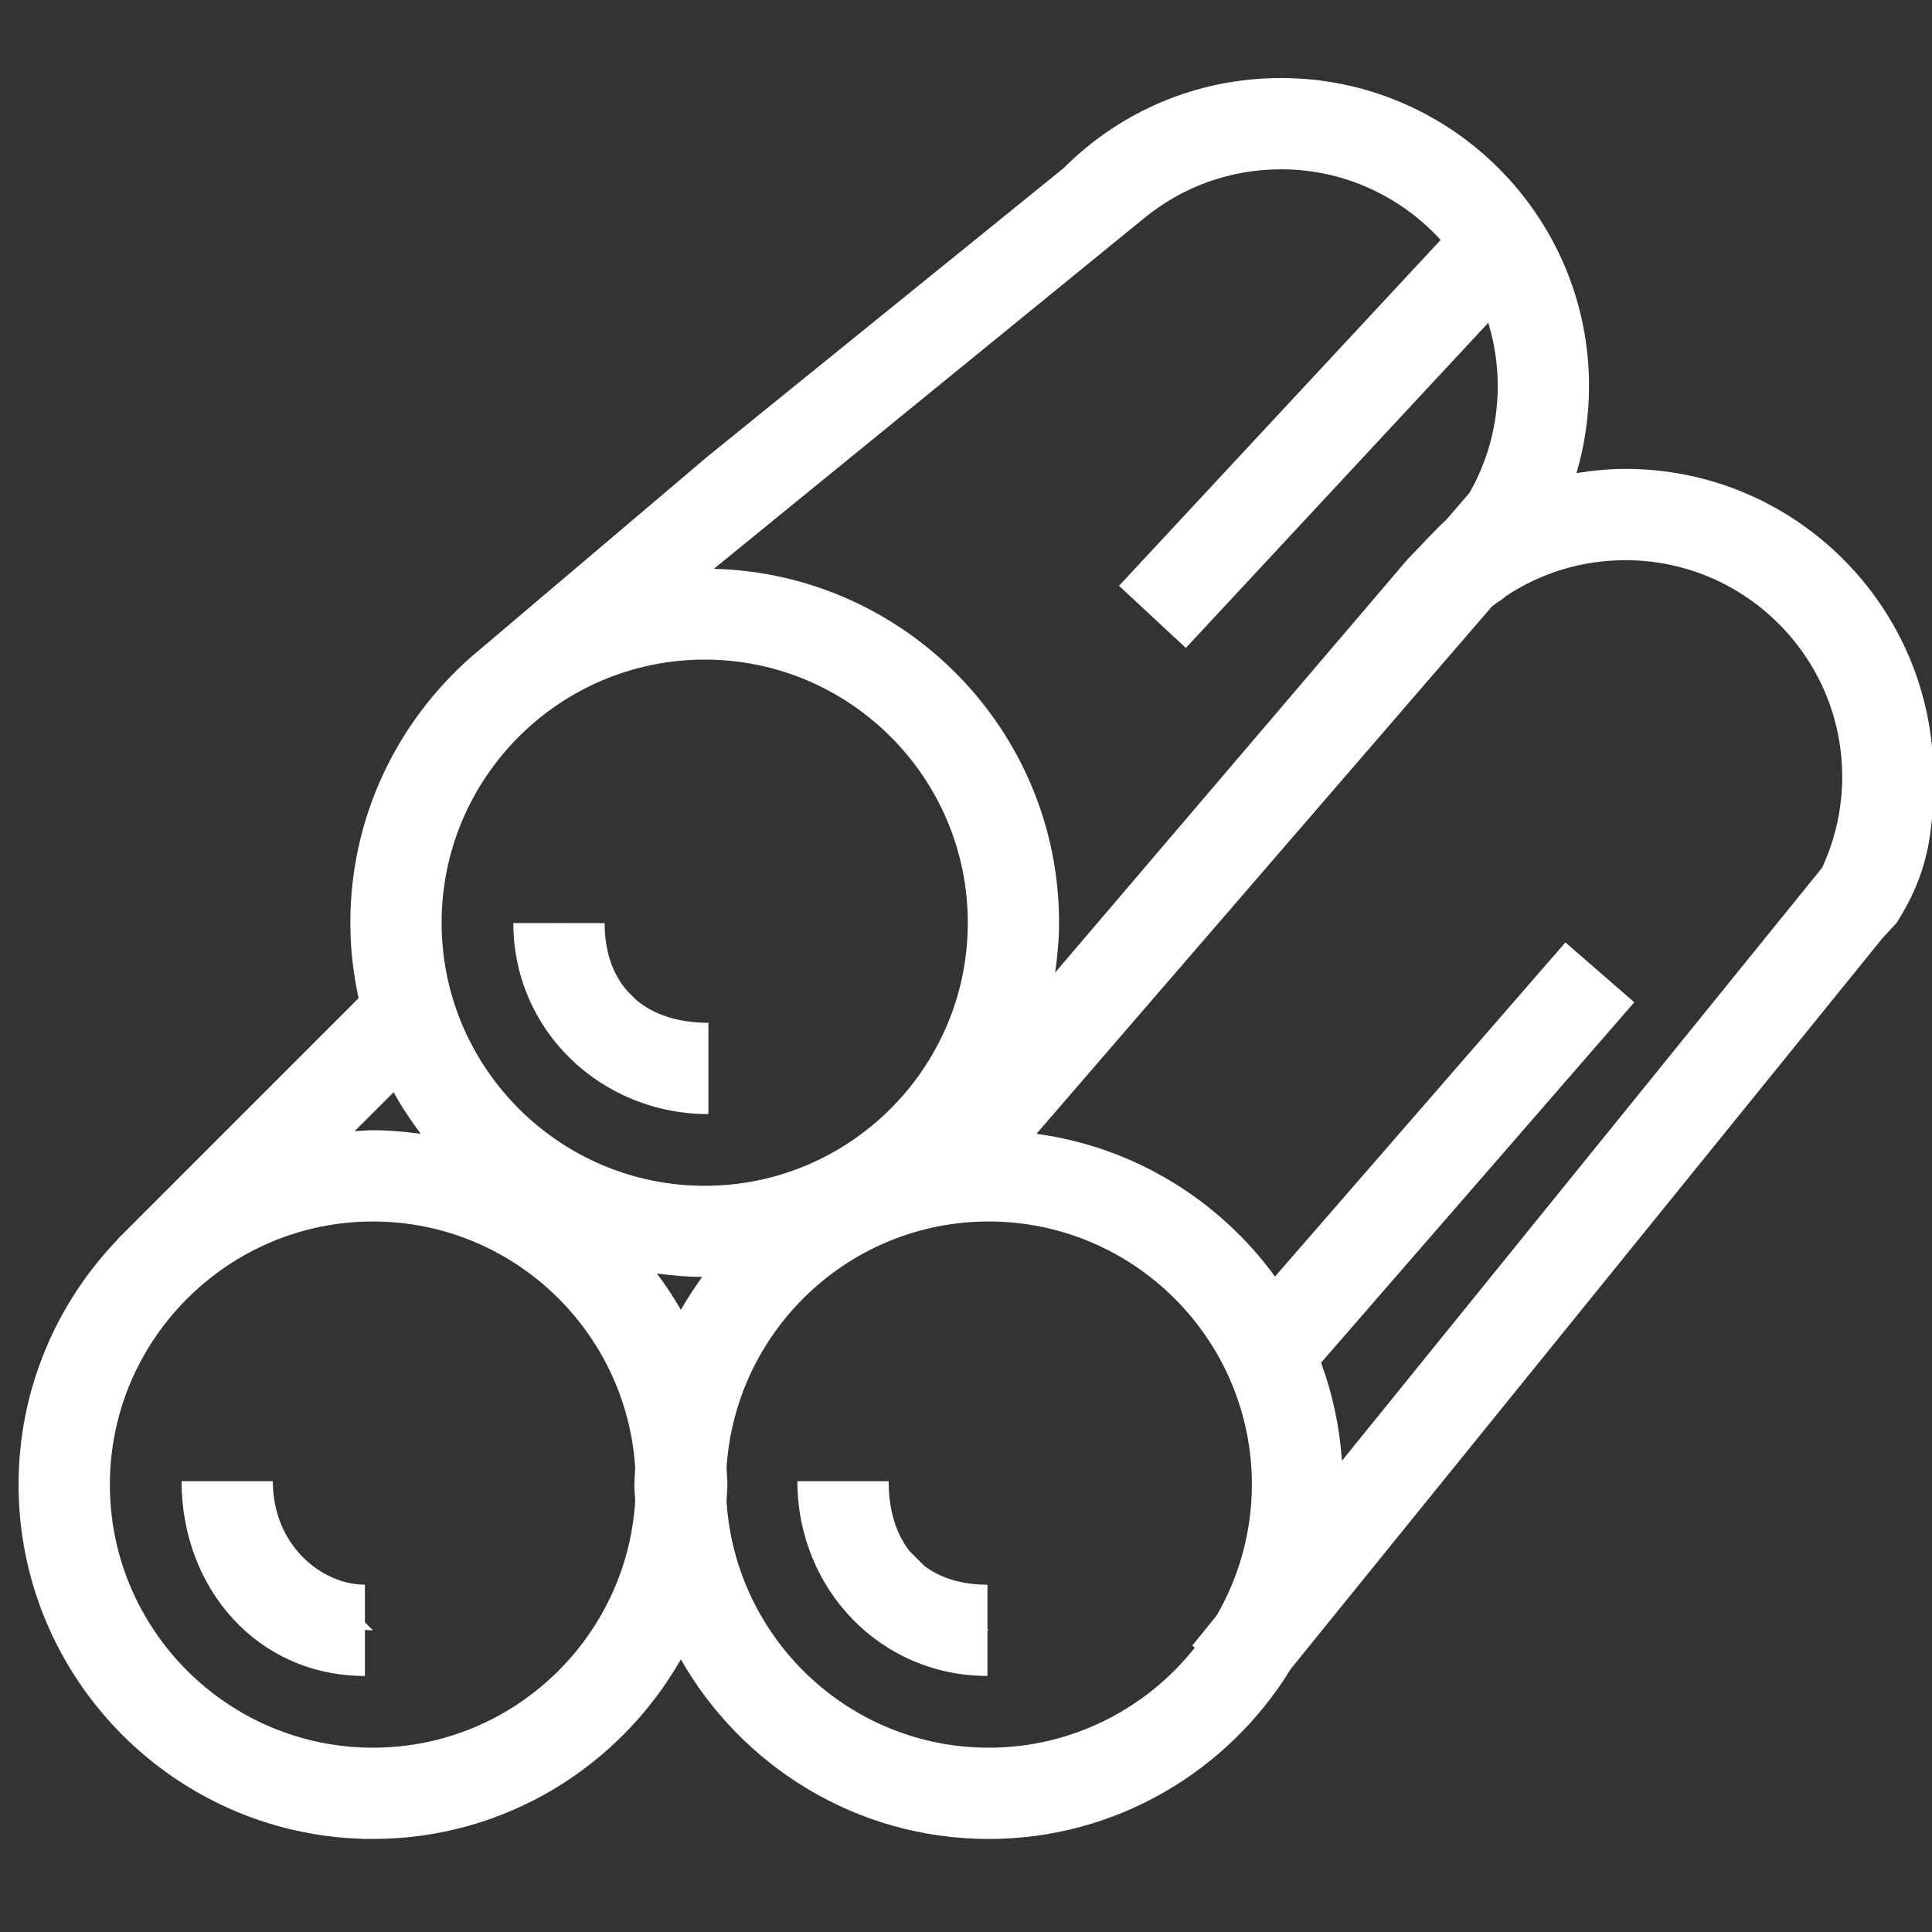 <?xml version="1.0" encoding="UTF-8"?> <svg xmlns="http://www.w3.org/2000/svg" xmlns:xlink="http://www.w3.org/1999/xlink" height="100px" width="100px" fill="#ffffff" version="1.1" x="0px" y="0px" viewBox="0 0 90 90" xml:space="preserve"><rect x="0" y="0" width="90" height="90" fill="#333333" stroke="none"/><path d="M75.723,21.843c-0.774,0-1.534,0.077-2.284,0.196c0.382-1.301,0.584-2.663,0.584-4.057c0-7.911-6.436-14.347-14.346-14.347 c-3.836,0-7.427,1.495-10.135,4.202L33,21.233l-11.069,9.383c-3.431,3.027-5.611,7.443-5.611,12.367 c0,1.207,0.138,2.381,0.385,3.515L5.779,57.425c-0.047,0.046-0.093,0.092-0.138,0.138L5.484,57.72l0.007,0.007 c-2.858,2.969-4.626,6.994-4.626,11.431c0,9.103,7.405,16.508,16.508,16.508c6.142,0,11.5-3.378,14.343-8.367 c2.843,4.989,8.202,8.367,14.343,8.367c5.954,0,11.166-3.179,14.07-7.919l27.562-34.042l0.668-0.723 c1.437-2.282,1.709-4.085,1.709-6.794C90.069,28.278,83.634,21.843,75.723,21.843z M53.294,10.167 c1.797-1.475,4.024-2.28,6.384-2.28c2.943,0,5.587,1.274,7.434,3.29L52.128,27.288l3.113,2.896L69.33,15.036 c0.285,0.933,0.441,1.922,0.441,2.947c0,1.775-0.463,3.476-1.318,4.978l-1.096,1.269c-0.335,0.28-1.466,1.502-1.779,1.815 L49.153,45.304c0.108-0.76,0.183-1.531,0.183-2.321c0-8.958-7.176-16.256-16.08-16.486L53.294,10.167z M18.336,50.88 c0.372,0.68,0.804,1.321,1.265,1.939c-0.73-0.099-1.47-0.168-2.227-0.168c-0.287,0-0.568,0.029-0.852,0.043L18.336,50.88z M29.591,69.919c-0.396,6.403-5.716,11.495-12.217,11.495c-6.758,0-12.256-5.498-12.256-12.256c0-3.337,1.344-6.364,3.516-8.576 l0.164-0.164c2.212-2.171,5.239-3.516,8.576-3.516c6.501,0,11.821,5.092,12.217,11.495c-0.012,0.254-0.039,0.504-0.039,0.761 S29.58,69.665,29.591,69.919z M31.717,61.018c-0.336-0.59-0.712-1.153-1.116-1.695c0.693,0.094,1.394,0.157,2.111,0.162 C32.354,59.978,32.02,60.487,31.717,61.018z M20.572,42.983c0-6.758,5.498-12.256,12.256-12.256s12.256,5.498,12.256,12.256 s-5.498,12.256-12.256,12.256S20.572,49.741,20.572,42.983z M56.675,75.258L55.54,76.66l0.119,0.096 c-2.247,2.832-5.711,4.658-9.598,4.658c-6.501,0-11.821-5.092-12.217-11.495c0.012-0.254,0.039-0.504,0.039-0.761 s-0.027-0.507-0.039-0.761c0.396-6.403,5.716-11.495,12.217-11.495c6.758,0,12.256,5.498,12.256,12.256 C58.316,71.38,57.713,73.46,56.675,75.258z M84.882,40.42l-22.37,27.629c-0.107-1.596-0.441-3.128-0.971-4.569L76.132,46.69 l-3.209-2.789L59.395,59.467c-2.59-3.554-6.556-6.032-11.114-6.649l21.228-24.575c0.08-0.063,0.164-0.122,0.246-0.182 c0,0,0.278-0.169,0.386-0.284c1.641-1.093,3.566-1.681,5.582-1.681c5.566,0,10.095,4.528,10.095,10.095 C85.817,37.662,85.492,39.101,84.882,40.42z"></path><path d="M17,73.821c-2,0-4.29-1.821-4.29-4.821H8.458c0,5,3.542,9.073,8.542,9.073v-2.145c0.124,0.007,0.247,0.019,0.374,0.019 L17,75.574V73.821z"></path><path d="M46,73.821c-1.22,0-2.196-0.315-2.94-0.874l-0.699-0.699c-0.625-0.813-0.964-1.904-0.964-3.249h-4.252 c0,5,3.854,9.073,8.854,9.073v-2.129c0.02,0,0.04,0.003,0.061,0.003L46,75.887V73.821z"></path><path d="M29.214,46.158c-0.667-0.773-1.048-1.823-1.048-3.158h-2.109L26,42.983c0,0.006,0,0.011,0,0.017h-2.087 c0,5,4.087,8.898,9.087,8.898v-4.252c-1.4,0-2.533-0.372-3.357-1.06L29.214,46.158z"></path></svg> 